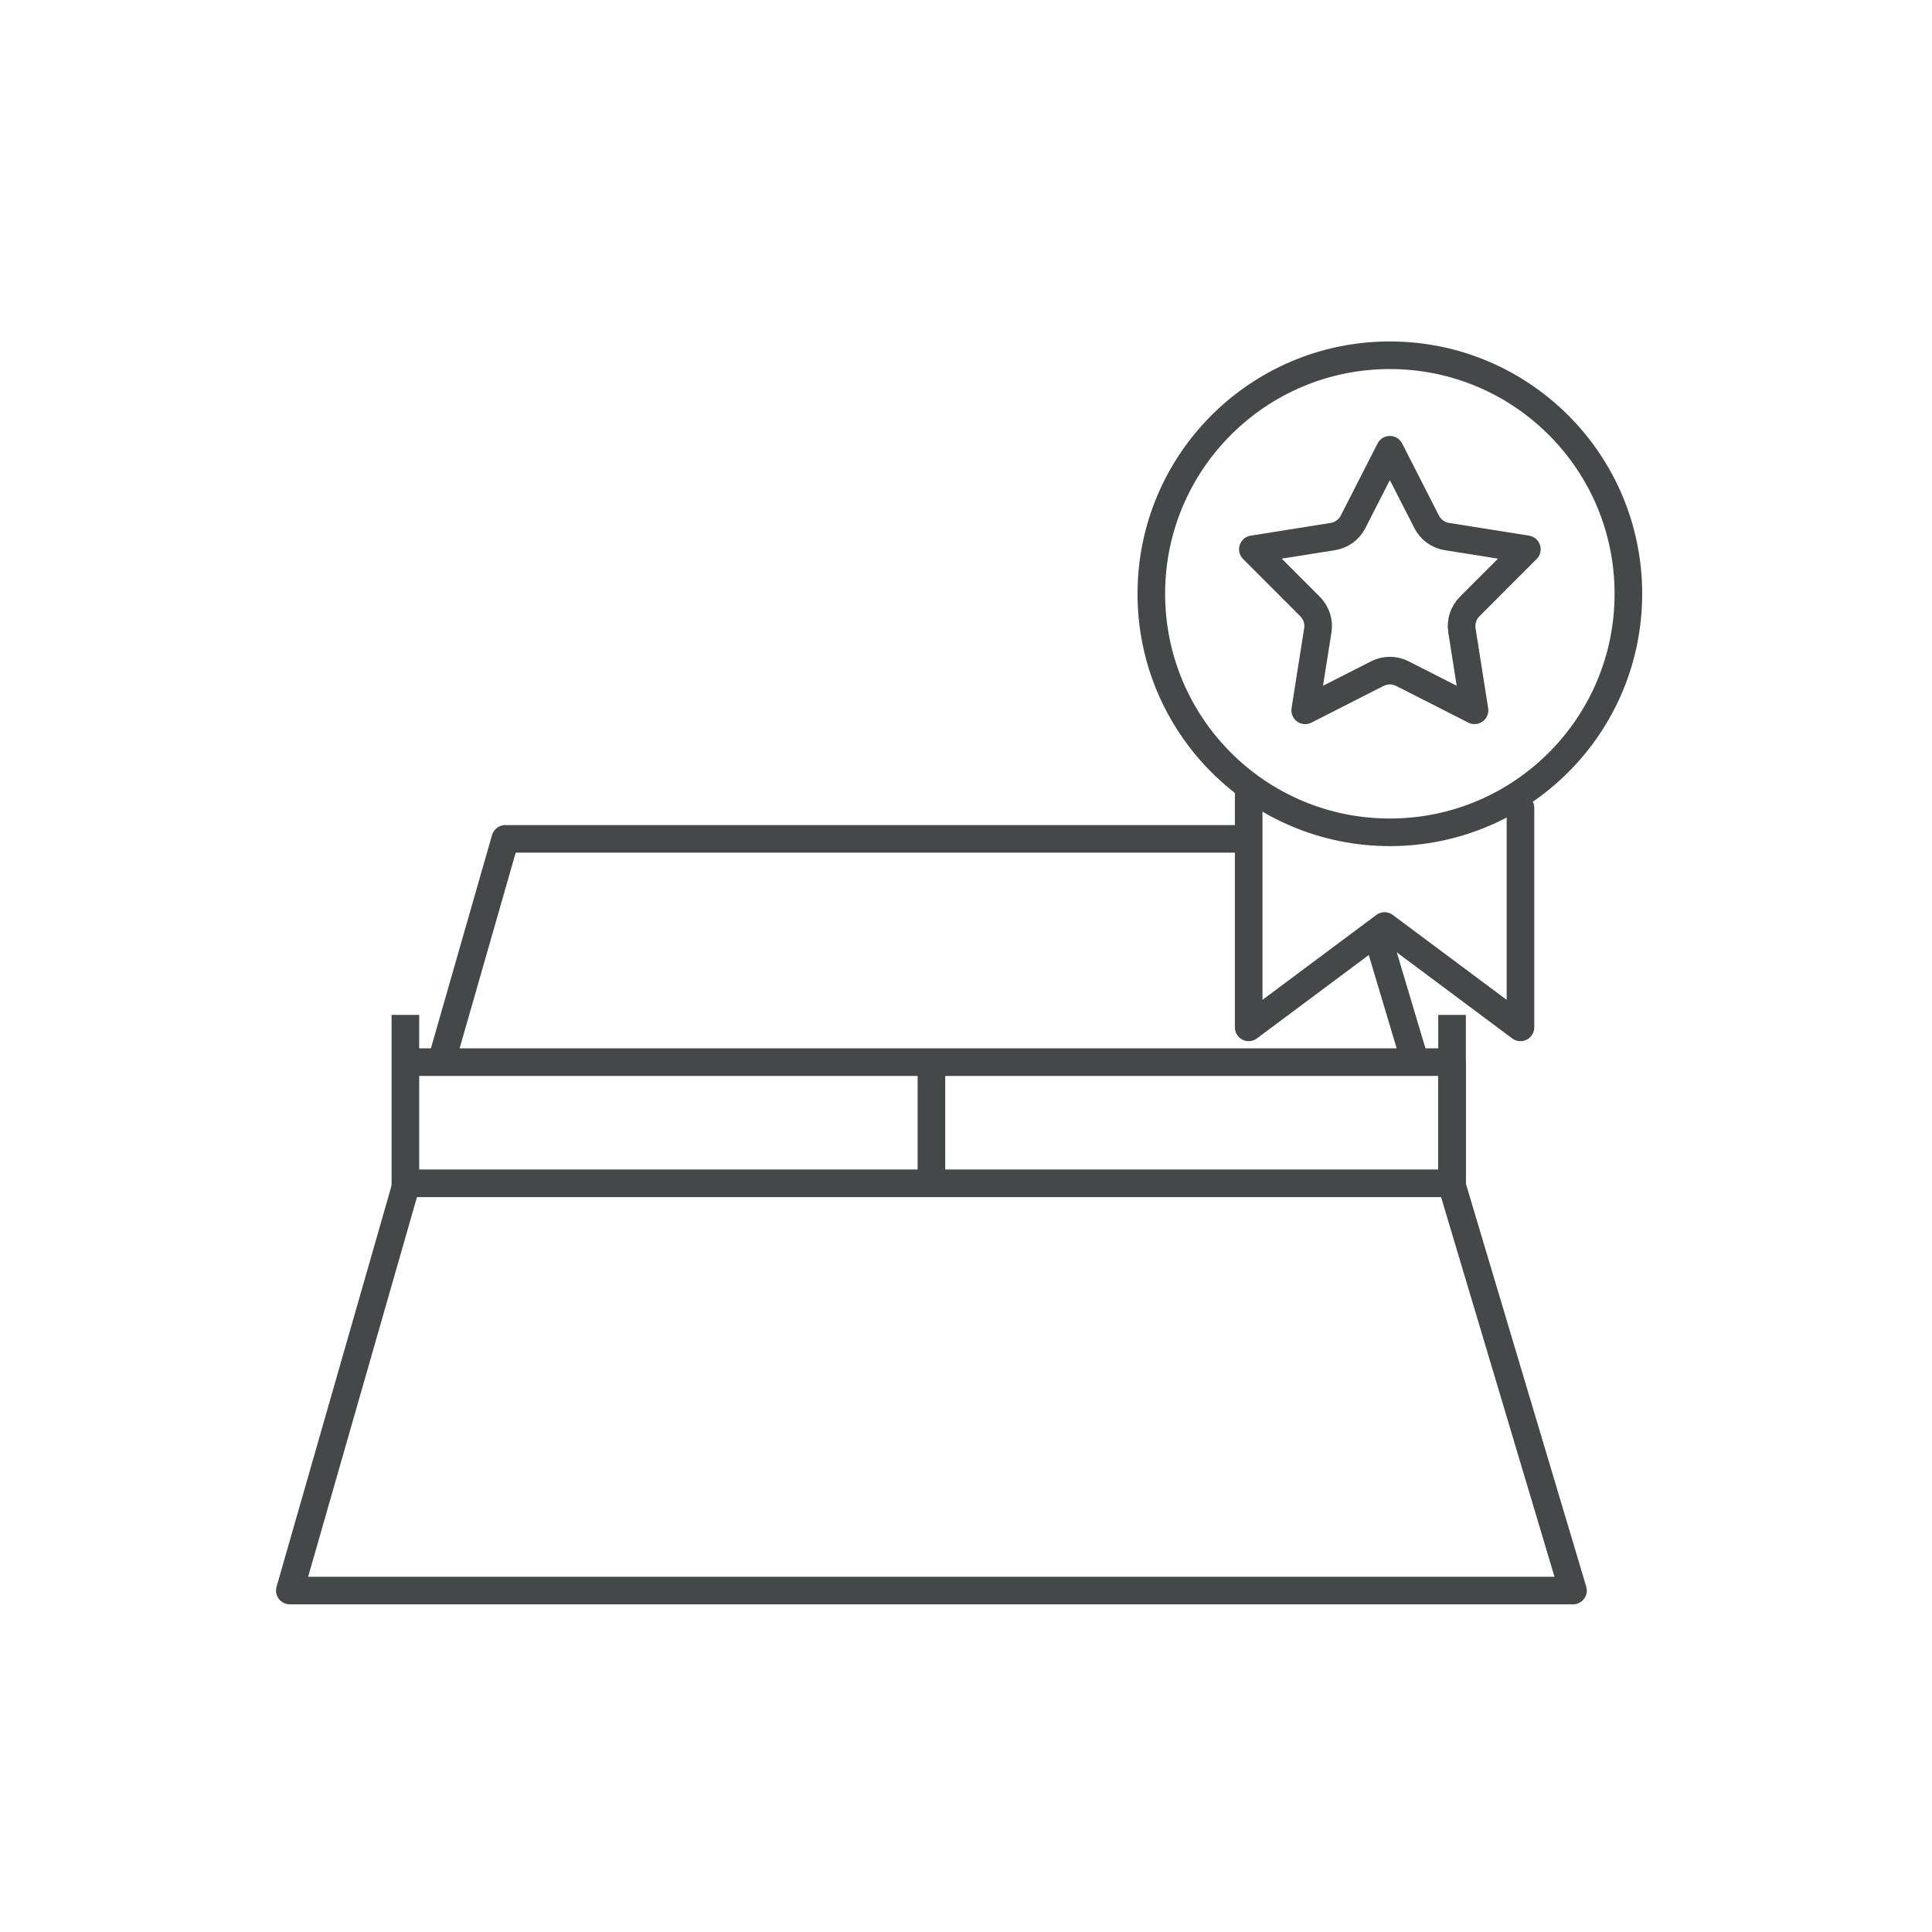 <svg width="140" height="140" viewBox="0 0 140 140" fill="none" xmlns="http://www.w3.org/2000/svg">
<path d="M90.446 60.788C76.665 60.788 50.67 60.788 36.616 60.788L31.991 76.924M99.797 67.756L102.557 76.993M105.226 85.931L113.986 115.257H21.002L29.376 86.045" stroke="#444849" stroke-width="2" stroke-linejoin="round"/>
<path d="M29.376 73.543V86.073" stroke="#444849" stroke-width="2" stroke-linejoin="round"/>
<path d="M29.376 76.966H105.22V85.748H29.376" stroke="#444849" stroke-width="2" stroke-linejoin="round"/>
<path d="M105.22 73.543V86.073" stroke="#444849" stroke-width="2" stroke-linejoin="round"/>
<path d="M67.494 76.966L67.494 86.073" stroke="#444849" stroke-width="2" stroke-linejoin="round"/>
<circle cx="100.714" cy="43.028" r="17.285" stroke="#444849" stroke-width="2"/>
<path d="M90.484 57.141L90.484 74.446L100.331 67.103L110.179 74.446V58.535" stroke="#444849" stroke-width="2" stroke-linecap="round" stroke-linejoin="round"/>
<path d="M103.381 37.815C103.671 38.384 104.216 38.78 104.848 38.881L110.642 39.802L106.496 43.953C106.044 44.406 105.836 45.046 105.936 45.678L106.85 51.472L101.621 48.812C101.051 48.523 100.377 48.523 99.808 48.812L94.579 51.472L95.493 45.678C95.593 45.046 95.384 44.406 94.933 43.953L90.787 39.802L96.58 38.881C97.211 38.78 97.757 38.384 98.048 37.815L100.714 32.59L103.381 37.815Z" stroke="#444849" stroke-width="2" stroke-linejoin="round"/>
</svg>
